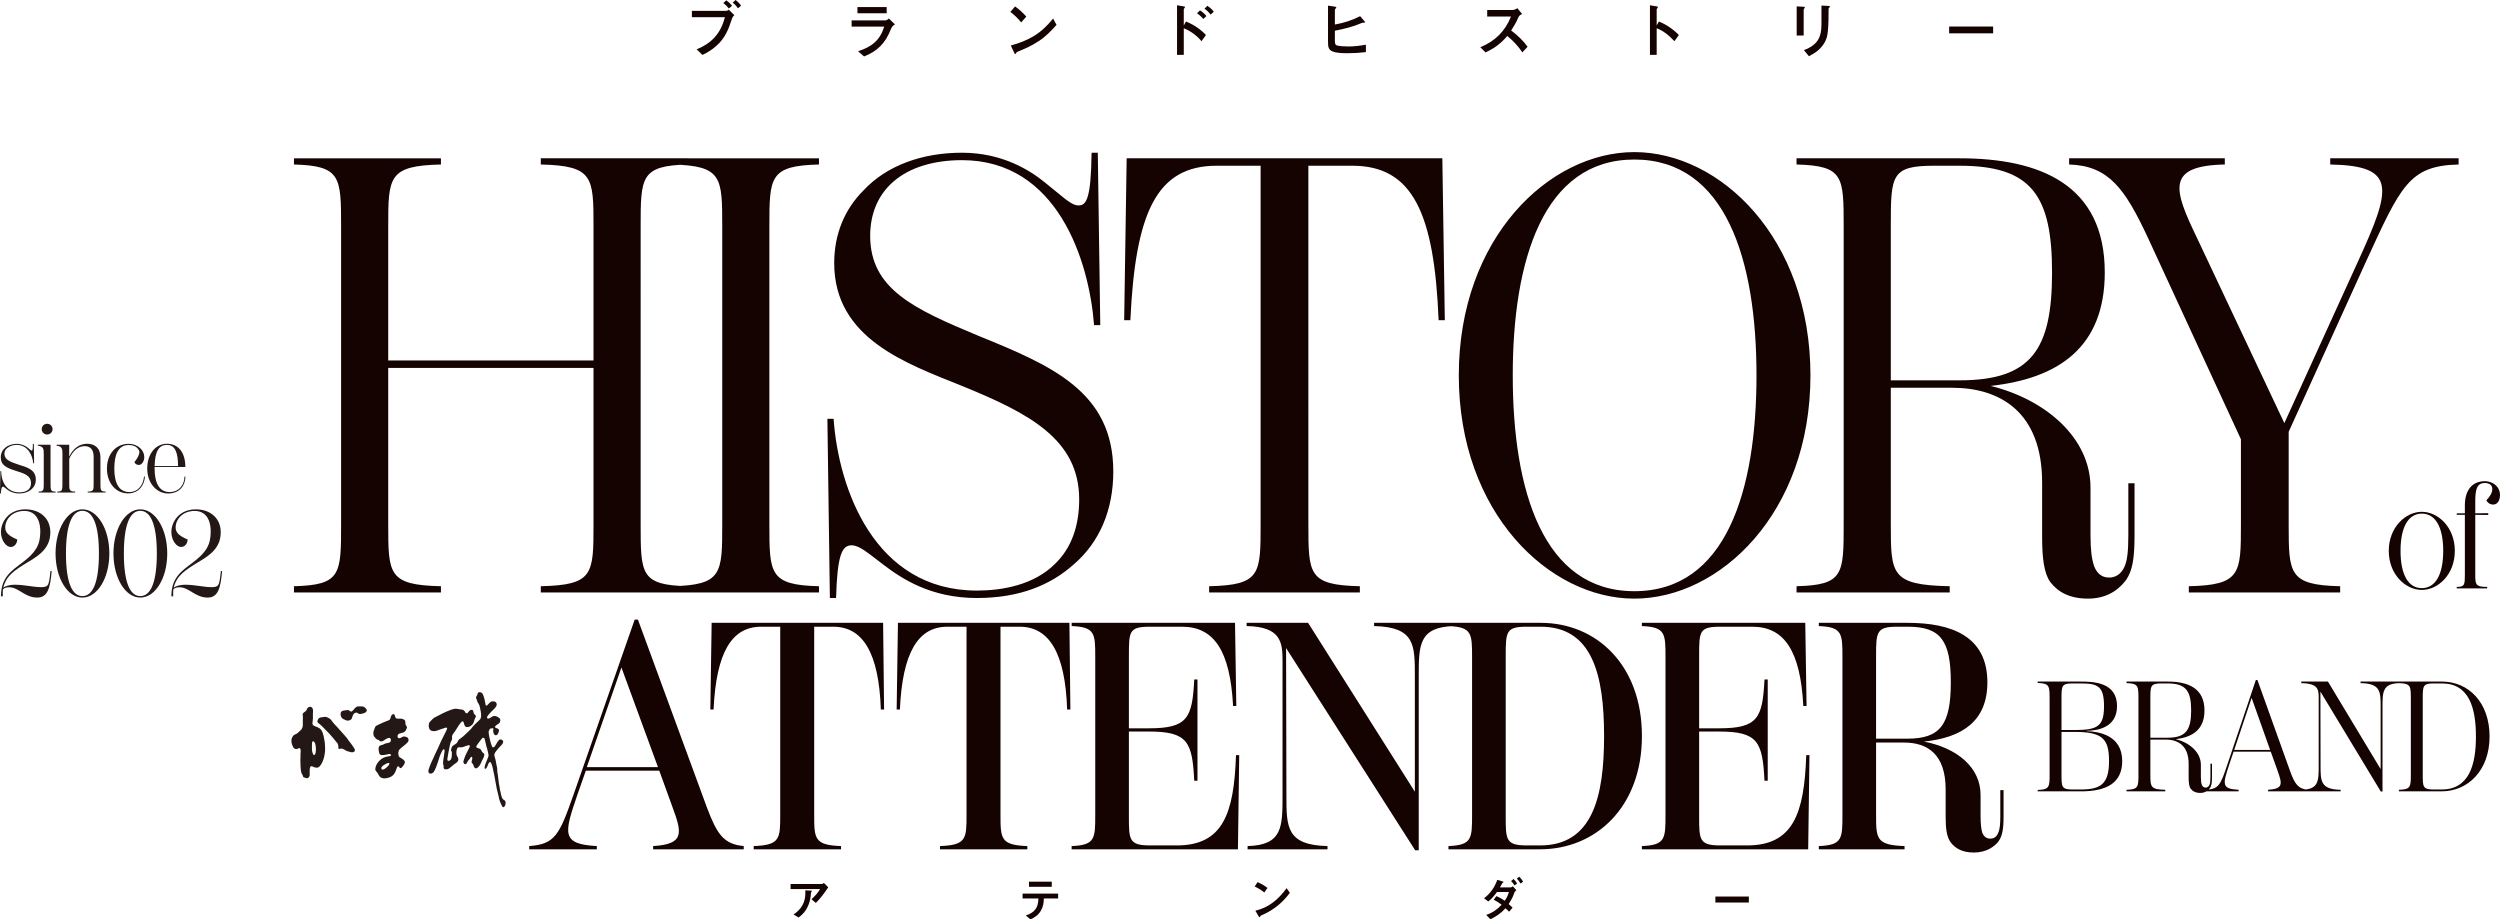 <?xml version="1.0" encoding="utf-8"?>
<!-- Generator: Adobe Illustrator 28.2.0, SVG Export Plug-In . SVG Version: 6.00 Build 0)  -->
<!DOCTYPE svg PUBLIC "-//W3C//DTD SVG 1.1//EN" "http://www.w3.org/Graphics/SVG/1.1/DTD/svg11.dtd">
<svg version="1.1" id="レイヤー_1" xmlns:x="http://ns.adobe.com/Extensibility/1.0/" xmlns:i="http://ns.adobe.com/AdobeIllustrator/10.0/" xmlns:graph="http://ns.adobe.com/Graphs/1.0/"
	 xmlns="http://www.w3.org/2000/svg" xmlns:xlink="http://www.w3.org/1999/xlink" x="0px" y="0px" viewBox="0 0 375.889 138.237"
	 enable-background="new 0 0 375.889 138.237" xml:space="preserve">
<path fill="#150301" d="M350.363,23.801v0.932c10.071,0.187,9.232,3.544,4.103,14.734l-11.003,24.151l-13.149-27.881
	c-3.45-7.181-4.755-10.817,4.197-11.004v-0.932h-23.406v0.932c5.968,0.187,8.392,3.637,11.843,11.004l13.987,30.306v12.682
	c0,7.553,0,9.232-7.833,9.418v0.933h22.753v-0.933c-7.74-0.186-7.74-1.865-7.74-9.418V64.924l11.563-25.457
	c5.316-11.563,6.528-14.547,13.988-14.734v-0.932H350.363z M284.292,57.184V33.872c0-7.554,0.093-8.952,6.527-8.952h3.823
	c10.818,0,13.895,4.476,13.895,16.039s-3.077,16.225-13.895,16.225H284.292z M320.007,72.664v7.833c0,2.517-0.187,3.823-0.56,4.662
	c-0.28,0.653-0.932,1.679-2.331,1.679c-1.212,0-1.865-0.746-2.238-1.679c-0.373-1.025-0.56-2.517-0.56-4.662v-7.181
	c0-7.46-6.714-13.241-15.013-15.293c10.164-1.119,17.158-5.781,17.158-17.064c0-13.242-9.791-17.158-21.821-17.158h-24.524v0.932
	c7.087,0.187,7.087,1.772,7.087,9.418v44.574c0,7.647,0,9.232-7.087,9.418v0.933h23.032v-0.933
	c-8.858-0.186-8.858-1.771-8.858-9.418V58.303h9.231c7.088,0,13.522,3.544,13.522,14.267v8.207c0,3.077,0.28,5.408,1.212,6.714
	c1.119,1.492,2.891,2.517,5.688,2.517c3.357,0,5.036-1.865,5.782-2.89c0.839-1.306,1.212-2.891,1.212-6.621v-7.833H320.007z
	 M245.728,88.889c-13.708,0-18.277-15.106-18.277-32.451c0-17.251,4.569-32.451,18.277-32.451c13.801,0,18.37,15.2,18.37,32.451
	C264.098,73.783,259.529,88.889,245.728,88.889 M245.728,90.008c12.868,0,26.483-12.868,26.483-33.57
	c0-20.701-13.615-33.57-26.483-33.57c-12.775,0-26.39,12.869-26.39,33.57C219.338,77.14,232.953,90.008,245.728,90.008
	 M169.399,23.801l-0.373,24.338h0.932c0.746-16.132,3.917-23.219,12.962-23.219h6.621v53.805c0,7.647,0,9.232-7.74,9.418v0.933
	h22.66v-0.933c-7.74-0.186-7.74-1.771-7.74-9.418V24.92h6.621c9.045,0,12.309,7.087,12.961,23.219h0.933l-0.373-24.338H169.399z
	 M146.875,89.915c6.434,0,11.097-1.958,14.547-5.035c3.916-3.358,5.968-8.207,5.968-13.988c0-12.029-9.325-15.946-20.329-20.422
	c-9.604-4.01-16.225-6.994-16.225-15.013c0-3.357,1.212-6.155,3.45-8.113c2.425-2.145,6.061-3.264,10.351-3.264
	c14.36,0,19.116,15.107,19.862,24.805h0.933l-0.373-25.924h-0.933c-0.093,6.808-0.746,7.927-1.958,7.927
	c-1.119,0-2.238-1.213-4.942-3.357c-2.145-1.772-6.341-4.57-12.589-4.57c-5.875,0-11.283,1.865-14.827,5.689
	c-2.797,2.797-4.383,6.527-4.383,10.91c0,11.376,10.911,15.106,19.21,18.463c10.071,4.103,17.624,8.02,17.624,17.065
	c0,3.917-1.119,7.274-3.637,9.698c-3.17,3.171-7.926,4.01-11.749,4.01c-15.386,0-20.795-15.293-21.541-25.83h-0.932l0.373,26.949
	h0.932c0.187-6.341,0.839-7.926,2.331-7.926c1.213,0,2.518,1.212,4.756,2.891C135.592,87.024,139.974,89.915,146.875,89.915
	 M101.038,89.076h22.101v-0.933c-7.46-0.186-7.46-1.865-7.46-9.418V34.151c0-7.553,0-9.231,7.46-9.418v-0.932h-22.101v0.932
	c7.554,0.187,7.554,1.865,7.554,9.418v44.574c0,7.553,0,9.232-7.554,9.418V89.076z M103.412,24.733v-0.932h-22.1v0.932
	c7.926,0.187,7.926,1.865,7.926,9.418V54.2H58.372V34.151c0-7.553,0-9.231,7.926-9.418v-0.932h-22.1v0.932
	c7.087,0.187,7.087,1.865,7.087,9.418v44.574c0,7.647,0,9.232-7.087,9.418v0.933h22.1v-0.933c-7.926-0.186-7.926-1.771-7.926-9.418
	V55.319h30.866v23.406c0,7.647,0,9.232-7.926,9.418v0.933h22.1v-0.933c-7.087-0.186-7.087-1.771-7.087-9.418V34.151
	C96.325,26.598,96.325,24.92,103.412,24.733"/>
<path fill="#231815" d="M54.876,106.403c-0.24-0.269-0.628-0.169-0.956-0.196c-0.499-0.032-0.684,0.545-1.035,0.764
	c-0.245,0.099-0.366-0.232-0.599-0.215c-0.269,0.055-0.565,0.043-0.803,0.134c-0.137,0.06-0.234,0.185-0.261,0.317
	c-0.056,0.343,0.054,0.662,0.323,0.869l0.55,0.253c0.294,0.058,0.596-0.017,0.783-0.258c0.119-0.344,0.193-0.833,0.633-0.92
	c0.132-0.027,0.23,0.034,0.327,0.109c0.196,0.158,0.502,0.071,0.721,0.021c0.21-0.099,0.474-0.122,0.571-0.369
	C55.203,106.693,55.031,106.534,54.876,106.403 M52.572,111.524l-0.063-0.035c-0.221-0.387-0.525-0.741-0.845-1.092l-0.615-0.682
	c-0.42-0.515-0.932-0.938-1.273-1.488c-0.2-0.216-0.433-0.315-0.664-0.412c-0.284-0.108-0.538,0.042-0.818,0.043
	c-0.211,0.022-0.413,0.14-0.502,0.352c-0.045,0.12-0.131,0.32-0.006,0.44c0.49,0.342,0.892,0.826,1.322,1.243l0.368,0.373
	c0.403,0.462,0.798,0.904,1.162,1.378c0.246,0.218,0.241,0.562,0.242,0.88c0.058,0.16,0.254,0.035,0.378,0.035
	c0.217-0.025,0.386,0.087,0.562,0.18c0.269,0.172,0.566,0.282,0.889,0.343c0.199,0.059,0.446,0.058,0.589-0.114
	c0.072-0.062,0.072-0.161,0.058-0.258C53.17,112.295,52.83,111.917,52.572,111.524 M47.274,113.524
	c0.245-0.185,0.17-0.547,0.231-0.816c-0.012-0.296-0.026-0.588-0.1-0.856c-0.06-0.168-0.149-0.379-0.344-0.412
	c-0.172,0.085-0.143,0.293-0.156,0.463c0.015,0.43-0.058,0.879,0.087,1.271c0.028,0.132,0.087,0.257,0.185,0.342L47.274,113.524
	 M48.312,109.783c0.356,0.536,0.395,1.198,0.522,1.833c0.049,0.584,0.093,1.158-0.01,1.731c-0.079,0.593-0.26,1.139-0.566,1.627
	c-0.132,0.198-0.314,0.418-0.561,0.455c-0.314,0.015-0.588-0.132-0.852-0.24l-0.185,0.085c-0.158,0.38-0.081,0.847-0.093,1.284
	c-0.026,0.125-0.06,0.258-0.169,0.343c-0.206,0.236-0.514,0.027-0.734-0.031c-0.148-0.078-0.101-0.257-0.177-0.366
	c-0.131-0.136-0.179-0.32-0.215-0.503c-0.104-0.535-0.089-1.146-0.108-1.698l0.015-0.549c-0.018-0.269,0.017-0.55,0.032-0.818
	c-0.016-0.148-0.001-0.31-0.1-0.418c-0.186-0.108-0.319,0.09-0.491,0.099c-0.221,0.055-0.372-0.079-0.511-0.228
	c-0.259-0.452-0.431-1.109-0.142-1.597c0.112-0.153,0.22-0.309,0.392-0.357c0.339-0.102,0.595-0.426,0.874-0.666
	c0.439-0.418,0.266-1.11,0.299-1.671c0.049-0.22-0.002-0.441-0.026-0.648c-0.001-0.366,0.462-0.391,0.586-0.704
	c0.046-0.156,0.143-0.328,0.303-0.415c0.108-0.05,0.245-0.085,0.365-0.051c0.489,0.248,0.238,0.896,0.287,1.348
	c0.028,0.401-0.045,0.767-0.071,1.16c0,0.111,0.051,0.209,0.127,0.281C47.504,109.309,48.02,109.334,48.312,109.783 M58.558,114.862
	l-0.035-0.117c-0.098-0.062-0.224-0.01-0.321,0.013c-0.306,0.173-0.692,0.307-0.867,0.674l0.029,0.222
	c0.138,0.132,0.327,0.021,0.464-0.042C58.108,115.429,58.415,115.163,58.558,114.862 M60.765,110.738
	c0.234,0.027,0.491,0.062,0.613,0.294c0.098,0.171,0.052,0.39-0.058,0.546c-0.353,0.407-0.819,0.689-1.208,1.06
	c-0.268,0.294-0.278,0.747-0.14,1.095c0.122,0.188,0.34,0.222,0.513,0.37c0.194,0.131,0.441,0.315,0.381,0.584
	c-0.085,0.303-0.314,0.561-0.548,0.805l-0.195-0.02c-0.086-0.088-0.109-0.222-0.235-0.271l-0.182,0.126
	c-0.178,0.513-0.324,1.087-0.849,1.417c-0.537,0.282-1.498,0.535-1.883-0.15l-0.196-0.366c-0.12-0.182-0.345-0.329-0.357-0.559
	c0.047-0.808,0.716-1.566,1.459-1.829c0.234-0.082,0.502-0.107,0.744-0.16c0.074-0.022,0.16-0.058,0.175-0.148l-0.113-0.171
	c-0.255-0.022-0.476,0.088-0.722,0.124c-0.303,0.02-0.794,0.178-0.928-0.204c-0.076-0.361-0.237-0.84,0.043-1.145
	c0.159-0.11,0.382-0.11,0.553-0.198c0.253-0.149,0.559-0.224,0.864-0.271c0.101-0.039,0.222-0.11,0.248-0.229
	c0.047-0.138,0.031-0.354-0.088-0.459c-0.199-0.106-0.391,0.038-0.564,0.107c-0.295,0.143-0.535,0.46-0.902,0.376
	c-0.114-0.037-0.172-0.168-0.281-0.203l-0.269-0.101c-0.197-0.205-0.466-0.403-0.483-0.707c-0.096-0.428,0.123-0.78,0.252-1.139
	c0.063-0.133,0.199-0.22,0.332-0.278c0.57-0.275,1.146-0.542,1.743-0.753c0.331-0.174,0.181-0.586,0.461-0.806
	c0.085-0.062,0.158-0.147,0.269-0.101c0.257,0.157,0.102,0.56,0.429,0.659c0.293,0.07,0.648-0.052,0.917,0.079
	c0.121,0.051,0.269,0.097,0.332,0.232c0.138,0.235-0.033,0.55,0.186,0.749c0.063,0.108,0.123,0.201,0.102,0.338
	c-0.088,0.247-0.184,0.5-0.431,0.65c-0.34,0.194-1.035,0.1-0.974,0.688c0.012,0.099,0.062,0.194,0.159,0.219
	C60.267,111.059,60.45,110.717,60.765,110.738 M75.999,120.504c0.064,0.293,0.002,0.612-0.207,0.824l-0.105,0.046
	c-0.113,0-0.165-0.124-0.21-0.193c-0.233-0.464-0.444-0.926-0.505-1.452c-0.111-0.55-0.3-1.059-0.372-1.625l-0.276-1.488
	c-0.112-0.463-0.172-0.938-0.3-1.394c-0.074-0.202-0.11-0.424-0.256-0.606l-0.175-0.023c-0.264,0.282-0.25,0.695-0.534,0.977
	l-0.18,0.027l-0.016-0.296c0.134-0.574,0.424-1.089,0.595-1.65c-0.014-0.379-0.136-0.707-0.211-1.061
	c-0.201-0.525-0.239-1.112-0.435-1.626l-0.194-0.046l-0.161,0.116c-0.28,0.383-0.596,0.752-0.837,1.158l0.001,0.168
	c0.195,0.157,0.453,0.134,0.637,0.305c0.16,0.182,0.196,0.438,0.415,0.575c0.113,0.034,0.147,0.131,0.148,0.241
	c-0.022,0.393-0.289,0.696-0.424,1.054c-0.155,0.363-0.344,0.805-0.765,0.981c-0.097,0.036-0.194-0.027-0.269-0.085
	c-0.149-0.136-0.134-0.331-0.231-0.487c-0.059-0.159-0.287-0.267-0.221-0.453c0.046-0.209,0.142-0.426,0.08-0.66l-0.074-0.059
	c-0.219,0.088-0.257,0.325-0.416,0.473c-0.228,0.172-0.227,0.48-0.457,0.642c-0.102,0.03-0.199,0.001-0.269-0.066
	c-0.161-0.155-0.091-0.412-0.029-0.596l0.229-0.644l0.485-0.967c0.085-0.162,0.171-0.306,0.182-0.481l-0.086-0.097
	c-0.363,0.028-0.682,0.213-1.024,0.312c-0.28,0.07-0.635-0.123-0.795,0.18c-0.146,0.361-0.191,0.843,0.005,1.191
	c0.137,0.189,0.223,0.426,0.139,0.656c-0.124,0.294-0.439,0.395-0.662,0.587c-0.205,0.209-0.446,0.369-0.667,0.557l-0.207,0.11
	c-0.171,0.063-0.428,0.087-0.573-0.036c-0.148-0.109-0.052-0.292-0.063-0.436c-0.221-0.464-0.004-0.995,0.029-1.471
	c0.038-0.233,0.084-0.467,0.096-0.705c-0.001-0.097,0.033-0.21-0.014-0.296l-0.148-0.024c-0.206,0.184-0.267,0.419-0.386,0.637
	c-0.206,0.441-0.329,0.929-0.483,1.397c-0.181,0.477-0.312,0.961-0.607,1.391c-0.132,0.148-0.319,0.261-0.525,0.223
	c-0.097,0-0.184-0.063-0.221-0.142c-0.096-0.211-0.022-0.465,0.062-0.665c0.177-0.548,0.433-1.084,0.687-1.619
	c0.169-0.448,0.415-0.863,0.607-1.304c0.313-0.757,0.682-1.504,1.052-2.238c0.137-0.257,0.283-0.531,0.38-0.807l-0.087-0.137
	c-0.258-0.021-0.452,0.151-0.697,0.183c-0.28,0.086-0.56,0.199-0.841,0.299c-0.33,0.099-0.747,0.087-0.99-0.18
	c-0.207-0.302-0.237-0.782-0.038-1.11c0.215-0.22,0.41-0.465,0.655-0.653c0.852-0.44,1.692-0.911,2.595-1.229
	c0.268-0.061,0.514-0.186,0.81-0.136l0.94,0.141c0.218,0.084,0.328,0.302,0.442,0.5l0.22,0.035c0.185-0.184,0.329-0.414,0.563-0.528
	l0.234,0.022c0.213,0.187,0.079,0.529,0.337,0.689l0.175,0.206c0.001,0.218-0.158,0.367-0.208,0.55
	c-0.096,0.269-0.12,0.573-0.348,0.769c-0.247,0.269-0.598,0.455-0.957,0.331c-0.258-0.167-0.267-0.505-0.365-0.774l-0.196-0.062
	c-0.404,0.375-0.62,0.816-0.915,1.258c-0.166,0.345-0.519,0.602-0.608,0.996c-0.013,0.196,0.052,0.402-0.041,0.585
	c-0.152,0.234-0.235,0.489-0.281,0.77c-0.142,0.662-0.261,1.317-0.372,2.008c-0.025,0.093-0.01,0.19,0.025,0.276l0.176,0.066
	c0.152-0.052,0.326-0.177,0.385-0.345c0.085-0.307,0.099-0.651,0.083-0.978c-0.025-0.136-0.186-0.246-0.111-0.405
	c0.085-0.172,0.071-0.379,0.219-0.523c0.242-0.2,0.584-0.287,0.73-0.592c0.058-0.137,0.143-0.253,0.232-0.367l0.619-0.466
	c0.524-0.504,1.123-0.971,1.535-1.569l0.22-0.223l0.726-0.71c0.319-0.294,0.231-0.758,0.194-1.135l-0.139-0.734l-0.109-0.377
	c-0.162-0.233-0.307-0.489-0.357-0.77l-0.134-0.304c0.01-0.172,0.153-0.295,0.205-0.453c0.034-0.113,0.046-0.234,0.118-0.32
	c0.098-0.062,0.195-0.087,0.321-0.063c0.218,0.038,0.401,0.243,0.453,0.451c0.197,0.466,0.26,0.976,0.357,1.479l0.124,0.098
	l0.074-0.024c0.28-0.247,0.513-0.677,0.937-0.628c0.149,0.012,0.293,0.023,0.407,0.142c0.097,0.098,0.121,0.234,0.133,0.367
	c-0.073,0.393-0.45,0.664-0.718,0.946l-0.059,0.051c-0.243,0.265-0.524,0.536-0.693,0.844l0.046,0.216l0.258,0.024
	c0.315-0.145,0.572-0.477,0.978-0.377c0.241,0.066,0.487,0.188,0.675,0.411c0.094,0.155,0.037,0.389-0.037,0.549
	c-0.181,0.282-0.548,0.33-0.707,0.622c-0.034,0.102,0.048,0.16,0.114,0.198c0.168,0.086,0.436,0.097,0.476,0.326
	c-0.013,0.269-0.099,0.515-0.281,0.711c-0.082,0.06-0.219,0.087-0.316,0.047c-0.207-0.143-0.259-0.399-0.283-0.645
	c0-0.134,0.119-0.331-0.052-0.402c-0.132,0.013-0.281,0.052-0.412,0.073c-0.101,0.197-0.245,0.37-0.205,0.615
	c0.049,0.5,0.172,0.99,0.297,1.466c0.099,0.244,0.135,0.513,0.296,0.726l0.233-0.03c0.303-0.358,0.434-0.802,0.775-1.119
	l0.281-0.036c0.149,0.051,0.297,0.194,0.305,0.342c-0.034,0.403-0.433,0.638-0.667,0.93c-0.232,0.316-0.547,0.59-0.666,0.942
	c-0.023,0.268,0.088,0.478,0.138,0.708c0.099,0.293,0.108,0.612,0.183,0.904l0.099,0.475c-0.01,0.355,0.036,0.709,0.105,1.052
	c0.049,0.428,0.112,0.846,0.16,1.282l0.113,0.607l0.04,0.33c0.16,0.453,0.147,0.967,0.43,1.383
	C75.703,120.274,75.924,120.322,75.999,120.504"/>
<path fill="#150301" d="M282.078,111.061V98.51c0-3.502,0.097-4.28,3.162-4.28h1.605c4.913,0,6.47,2.043,6.47,8.367
	c0,6.372-1.605,8.464-6.519,8.464H282.078z M300.758,118.796v3.94c0,1.265-0.098,1.995-0.292,2.432
	c-0.146,0.438-0.487,0.925-1.216,0.925c-0.633,0-1.022-0.39-1.216-0.925c-0.146-0.486-0.244-1.313-0.244-2.432v-3.211
	c0-4.134-3.502-7.053-8.513-8.026c5.741-0.584,9.535-3.065,9.535-8.902c0-6.859-5.254-8.951-12.016-8.951h-13.329v0.486
	c3.552,0.146,3.552,1.119,3.552,4.768v23.544c0,3.649,0,4.622-3.552,4.768v0.486h12.892v-0.486
	c-4.281-0.146-4.281-1.119-4.281-4.768v-10.799h4.183c3.551,0,6.276,1.751,6.276,7.053v4.135c0,1.703,0.146,3.016,0.778,3.843
	c0.632,0.827,1.654,1.508,3.454,1.508c1.946,0,3.113-0.924,3.697-1.654c0.584-0.827,0.778-1.799,0.778-3.794v-3.94H300.758z
	 M271.578,113.542c-0.292,8.854-1.995,13.572-8.903,13.572h-4.037c-3.162,0-3.162-0.875-3.162-4.378v-12.745h3.016
	c5.837,0,6.518,1.557,6.81,7.394h0.487v-15.226h-0.487c-0.292,5.789-0.973,7.345-6.81,7.345h-3.016V98.608
	c0-3.649,0-4.378,3.162-4.378h4.816c4.816,0,7.248,3.599,7.686,11.918h0.486l-0.194-12.502h-24.566v0.486
	c3.551,0.146,3.551,1.119,3.551,4.768v23.544c0,3.649,0,4.622-3.551,4.768v0.486h25.004l0.194-14.156H271.578z M229.555,127.114
	c-3.162,0-3.162-0.875-3.162-4.378V98.608c0-3.649,0.049-4.378,3.162-4.378h2.092c7.735,0,9.535,7.151,9.535,16.442
	s-1.8,16.442-9.632,16.442H229.555z M217.783,127.698h13.767c8.367,0,15.323-6.324,15.323-17.026
	c0-10.702-6.859-17.026-15.226-17.026h-13.864v0.486c3.551,0.146,3.551,1.119,3.551,4.768v23.544c0,3.649,0,4.622-3.551,4.768
	V127.698z M206.602,93.646v0.486c6.178,0.146,6.129,2.87,6.129,7.589v17.318l-16.053-25.393h-9.242v0.486
	c5.156,0.098,5.399,2.433,5.399,5.205v20.286c0,4.718,0,7.443-5.253,7.589v0.486h12.015v-0.486
	c-6.178-0.146-6.178-2.871-6.178-7.589L193.37,97.44l19.41,30.404h0.535v-26.123c0-4.719,0-7.443,5.303-7.589v-0.486H206.602z
	 M185.838,113.542c-0.292,8.854-1.995,13.572-8.903,13.572h-4.037c-3.162,0-3.162-0.875-3.162-4.378v-12.745h3.016
	c5.837,0,6.518,1.557,6.81,7.394h0.487v-15.226h-0.487c-0.292,5.789-0.973,7.345-6.81,7.345h-3.016V98.608
	c0-3.649,0-4.378,3.162-4.378h4.816c4.816,0,7.248,3.599,7.686,11.918h0.486l-0.194-12.502h-24.566v0.486
	c3.551,0.146,3.551,1.119,3.551,4.768v23.544c0,3.649,0,4.622-3.551,4.768v0.486h25.004l0.194-14.156H185.838z M135.011,93.646
	l-0.195,13.037h0.487c0.389-8.562,2.724-12.453,7.15-12.453h2.871v28.214c0,3.649,0,4.622-3.989,4.768v0.486h13.134v-0.486
	c-4.038-0.146-4.038-1.119-4.038-4.768V94.23h2.871c4.426,0,6.859,3.891,7.15,12.453h0.487l-0.146-13.037H135.011z M106.999,93.646
	l-0.195,13.037h0.486c0.39-8.562,2.725-12.453,7.151-12.453h2.871v28.214c0,3.649,0,4.622-3.989,4.768v0.486h13.134v-0.486
	c-4.038-0.146-4.038-1.119-4.038-4.768V94.23h2.87c4.427,0,6.859,3.891,7.151,12.453h0.487l-0.146-13.037H106.999z M88.228,115.342
	l5.206-14.983l5.496,14.983H88.228z M106.276,121.374L95.914,93.159h-0.486l-9.194,26.318c-2.14,6.081-2.773,7.443-6.665,7.735
	v0.486h10.167v-0.486c-5.399-0.292-4.913-1.898-2.918-7.735l1.264-3.6h11.043l1.995,5.497c1.41,3.843,1.848,5.546-2.919,5.838v0.486
	h13.621v-0.486C108.757,126.92,107.784,125.363,106.276,121.374"/>
<path fill="#231815" d="M33.209,85.85c-0.111,1.106-0.203,1.842-0.424,2.137c-0.184,0.221-0.442,0.295-0.995,0.295
	c-1.142,0-2.487-0.368-3.979-0.368c-0.682,0-1.345,0.184-1.696,0.442c0.332-1.345,1.032-2.193,3.059-3.446
	c1.898-1.16,4.016-2.192,4.016-4.882c0-2.174-1.639-3.446-3.74-3.446c-2.579,0-3.685,1.953-3.685,3.409
	c0,1.198,0.737,2.248,1.474,2.248c0.498,0,0.94-0.424,0.977-1.124c-1.364-0.571-1.806-1.087-1.806-1.806
	c0-1.234,1.05-2.487,2.856-2.487c1.492,0,2.414,1.05,2.414,3.114c0,1.99-0.682,3.15-2.764,4.698
	c-1.566,1.198-3.151,2.174-3.151,5.03h0.277c-0.019-0.405,0-0.737,0.018-1.05c0.184-0.203,0.498-0.313,0.94-0.313
	c1.437,0,2.34,1.547,4.219,1.547c1.603,0,1.953-1.492,2.174-3.98L33.209,85.85z M21.094,89.627c-1.511,0-2.469-1.971-2.469-6.412
	c0-4.44,0.958-6.411,2.469-6.411c1.529,0,2.487,1.971,2.487,6.411C23.581,87.656,22.623,89.627,21.094,89.627 M21.094,76.582
	c-2.23,0-4.035,2.912-4.035,6.633c0,3.722,1.805,6.633,4.035,6.633c2.248,0,4.053-2.911,4.053-6.633
	C25.147,79.494,23.342,76.582,21.094,76.582 M12.387,89.627c-1.51,0-2.469-1.971-2.469-6.412c0-4.44,0.959-6.411,2.469-6.411
	c1.53,0,2.488,1.971,2.488,6.411C14.875,87.656,13.917,89.627,12.387,89.627 M12.387,76.582c-2.229,0-4.035,2.912-4.035,6.633
	c0,3.722,1.806,6.633,4.035,6.633c2.248,0,4.054-2.911,4.054-6.633C16.441,79.494,14.635,76.582,12.387,76.582 M7.587,85.85
	c-0.111,1.106-0.203,1.842-0.424,2.137c-0.184,0.221-0.442,0.295-0.995,0.295c-1.142,0-2.487-0.368-3.979-0.368
	c-0.682,0-1.345,0.184-1.695,0.442c0.331-1.345,1.031-2.193,3.058-3.446c1.898-1.16,4.017-2.192,4.017-4.882
	c0-2.174-1.64-3.446-3.741-3.446c-2.579,0-3.685,1.953-3.685,3.409c0,1.198,0.737,2.248,1.474,2.248c0.498,0,0.94-0.424,0.977-1.124
	c-1.363-0.571-1.806-1.087-1.806-1.806c0-1.234,1.051-2.487,2.856-2.487c1.493,0,2.414,1.05,2.414,3.114
	c0,1.99-0.682,3.15-2.764,4.698c-1.566,1.198-3.151,2.174-3.151,5.03H0.42c-0.019-0.405,0-0.737,0.018-1.05
	c0.185-0.203,0.498-0.313,0.94-0.313c1.437,0,2.34,1.547,4.219,1.547c1.603,0,1.953-1.492,2.174-3.98L7.587,85.85z"/>
<path fill="#231815" d="M25.096,66.893c1.301,0,1.662,1.271,1.676,3.178h-3.525C23.305,67.919,23.854,66.893,25.096,66.893
	 M27.74,71.658c-0.015,1.272-0.838,2.326-2.254,2.326c-1.488,0-2.239-1.3-2.239-3.525v-0.245h4.621c0-2.165-1.038-3.493-2.771-3.493
	c-1.647,0-2.96,1.458-2.96,3.738c0,2.268,1.5,3.74,3.118,3.74c1.806,0,2.599-1.24,2.627-2.541H27.74z M19.443,73.984
	c-1.603,0-2.254-1.43-2.254-3.524c0-2.166,0.607-3.553,2.182-3.553c0.563,0,1.069,0.173,1.401,0.607
	c0.101,0.13,0.188,0.303,0.188,0.462c0,0.404-0.289,0.939-0.751,1.502c0.101,0.26,0.361,0.433,0.664,0.433
	c0.447,0,0.822-0.563,0.822-1.198c0-0.954-0.894-1.977-2.368-1.977c-1.849,0-3.248,1.457-3.248,3.724
	c0,2.268,1.443,3.725,3.147,3.725c1.647,0,2.47-1.226,2.57-2.526h-0.143C21.537,72.93,20.757,73.984,19.443,73.984 M15.102,72.684
	v-3.928c0-1.43-0.908-2.035-1.991-2.035c-1.184,0-2.109,0.706-2.716,1.948l0.015-1.803H8.505v0.142
	c0.881,0.087,0.881,0.578,0.881,1.228v4.448c0,0.983,0,1.228-0.765,1.228v0.143h2.684v-0.143c-0.895,0-0.895-0.245-0.895-1.228
	v-3.712c0.491-1.068,1.242-1.892,2.311-1.892c0.766,0,1.358,0.405,1.358,1.604v4c0,0.983,0,1.228-0.896,1.228v0.143h2.699v-0.143
	C15.102,73.912,15.102,73.667,15.102,72.684 M8.366,74.055v-0.143c-0.765,0-0.765-0.231-0.765-1.228v-5.818H5.682v0.142
	c0.895,0.087,0.895,0.578,0.895,1.228v4.448c0,0.997,0,1.228-0.779,1.228v0.143H8.366z M7.082,65.333
	c0.461,0,0.822-0.36,0.822-0.807c0-0.462-0.361-0.808-0.822-0.808c-0.447,0-0.808,0.346-0.808,0.808
	C6.274,64.973,6.635,65.333,7.082,65.333 M2.873,74.199c0.736,0,1.328-0.215,1.718-0.518c0.476-0.347,0.793-0.867,0.793-1.574
	c0-1.488-1.255-1.835-2.656-2.268c-1.127-0.375-2.066-0.708-2.066-1.618c0-0.404,0.202-0.693,0.462-0.881
	c0.361-0.288,0.867-0.447,1.373-0.447c1.792,0,2.413,1.747,2.501,2.758H5.13l-0.044-2.915H4.939c0,0.807-0.029,1.009-0.188,1.009
	c-0.13,0-0.303-0.231-0.635-0.477c-0.318-0.231-0.839-0.532-1.619-0.532c-0.607,0-1.243,0.186-1.705,0.576
	c-0.418,0.346-0.677,0.852-0.677,1.444c0,1.213,0.908,1.603,2.267,2.036c1.285,0.405,2.281,0.694,2.281,1.878
	c0,0.419-0.158,0.737-0.404,0.953c-0.318,0.275-0.809,0.405-1.372,0.405c-1.358,0-2.673-0.939-2.702-3.192H0.057L0,74.199h0.128
	c0.043-0.576,0.101-1.024,0.332-1.024c0.13,0,0.303,0.203,0.708,0.491C1.515,73.912,2.078,74.199,2.873,74.199"/>
<path fill="#150301" d="M262.95,135.696v-0.899h-5.034v0.899H262.95z M226.837,135.929c0.248-0.389,0.595-0.956,0.793-1.536
	c0.085-0.255,0.127-0.361,0.375-0.531l-0.538-0.609c-0.071,0.057-0.227,0.17-0.319,0.17h-1.621c0.099-0.163,0.234-0.389,0.312-0.559
	c0.05-0.106,0.071-0.127,0.135-0.149l0.099-0.085c0-0.05-0.057-0.071-0.149-0.099l-0.8-0.241c-0.354,1.034-1.083,2.138-1.997,2.761
	l0.644,0.496c0.538-0.425,0.913-0.885,1.31-1.43h1.791c-0.149,0.531-0.312,0.857-0.623,1.317c-0.411-0.276-0.779-0.496-1.239-0.701
	l-0.425,0.538c0.439,0.234,0.8,0.46,1.197,0.765c-0.715,0.743-1.338,1.189-2.322,1.522l0.637,0.666
	c0.927-0.474,1.551-0.885,2.259-1.657c0.205,0.17,0.368,0.312,0.545,0.517l0.524-0.609
	C227.241,136.283,227.043,136.106,226.837,135.929z M228.105,132.835c-0.142-0.255-0.326-0.467-0.531-0.673l-0.375,0.312
	c0.212,0.205,0.375,0.404,0.517,0.658L228.105,132.835z M229.011,132.559c-0.156-0.276-0.361-0.524-0.581-0.743l-0.361,0.29
	c0.219,0.219,0.404,0.474,0.559,0.743L229.011,132.559z M193.94,134.244l-0.489-0.708c-0.602,0.828-1.246,1.551-2.074,2.167
	c-0.835,0.623-1.614,0.977-2.627,1.225l0.467,0.8c0.071,0.12,0.113,0.184,0.17,0.184l0.092-0.135l0.106-0.12
	c0.071-0.028,0.12-0.05,0.333-0.142c0.75-0.326,1.614-0.871,2.259-1.402C192.864,135.547,193.402,134.952,193.94,134.244z
	 M190.57,133.508c-0.432-0.361-0.97-0.651-1.487-0.878l-0.432,0.666c0.517,0.241,1.012,0.531,1.451,0.892L190.57,133.508z
	 M156.95,135.087h2.145v-0.729h-5.345v0.729h2.379c-0.035,1.444-0.545,2.082-1.89,2.57l0.694,0.581
	c0.666-0.304,1.197-0.666,1.572-1.317C156.844,136.34,156.936,135.745,156.95,135.087z M158.139,132.566h-3.427v0.765h3.427V132.566
	z M121.164,136.821c0.34-0.524,0.559-1.112,0.673-1.72c0.05-0.255,0.071-0.559,0.085-0.758c0.014-0.177,0.035-0.227,0.085-0.262
	l0.078-0.106c0-0.042-0.028-0.057-0.17-0.064l-0.828-0.042v0.474c0,0.616-0.127,1.182-0.418,1.728
	c-0.333,0.623-0.779,1.027-1.352,1.43l0.758,0.446C120.533,137.614,120.852,137.296,121.164,136.821z M123.882,132.757l-0.248,0.156
	h-4.765v0.765h4.432c-0.34,0.588-0.786,1.069-1.289,1.529l0.658,0.559c0.708-0.694,1.303-1.536,1.862-2.351L123.882,132.757z"/>
<path fill="#150301" d="M365.925,118.702c-1.651,0-1.651-0.378-1.651-2.288v-11.367c0-1.933,0.024-2.287,1.651-2.287h1.25
	c4.103,0,5.094,3.75,5.094,7.971c0,4.221-0.991,7.971-5.165,7.971H365.925z M360.69,118.985h6.414c3.962,0,7.216-3.137,7.216-8.254
	c0-5.118-3.16-8.254-7.169-8.254h-6.461v0.236c1.792,0.047,1.792,0.448,1.792,2.382v11.272c0,1.934,0,2.335-1.792,2.382V118.985z
	 M354.923,102.477v0.236c3.042,0.047,3.018,1.32,3.018,3.608v9.315l-7.923-13.159h-4.009v0.236c2.499,0.047,2.617,0.943,2.617,2.099
	v10.329c0,2.287,0,3.561-2.57,3.608v0.236h5.872v-0.236c-3.019-0.047-3.019-1.321-3.019-3.608l-0.023-11.155l9.079,15.022h0.259
	v-12.687c0-2.288,0-3.561,2.571-3.608v-0.236H354.923z M335.926,112.759l2.618-7.829l2.782,7.829H335.926z M344.321,115.919
	l-4.905-13.678h-0.236l-4.292,12.735c-1.037,3.112-1.297,3.631-3.183,3.773v0.236h4.881v-0.236c-2.57-0.142-2.405-0.778-1.415-3.773
	l0.661-1.958h5.589l1.037,2.901c0.684,1.934,0.873,2.688-1.438,2.83v0.236h5.99v-0.236
	C345.524,118.607,345.029,117.876,344.321,115.919 M323.32,110.919v-5.895c0-1.91,0.024-2.264,1.651-2.264h0.967
	c2.736,0,3.514,1.132,3.514,4.056s-0.778,4.103-3.514,4.103H323.32z M332.352,114.834v1.981c0,0.637-0.047,0.967-0.141,1.179
	c-0.071,0.165-0.236,0.425-0.59,0.425c-0.306,0-0.471-0.189-0.566-0.425c-0.094-0.259-0.141-0.637-0.141-1.179v-1.816
	c0-1.886-1.698-3.349-3.797-3.867c2.571-0.283,4.339-1.462,4.339-4.316c0-3.349-2.476-4.339-5.518-4.339h-6.202v0.236
	c1.792,0.047,1.792,0.448,1.792,2.382v11.272c0,1.934,0,2.335-1.792,2.382v0.236h5.825v-0.236c-2.241-0.047-2.241-0.448-2.241-2.382
	v-5.165h2.335c1.792,0,3.419,0.897,3.419,3.609v2.075c0,0.778,0.071,1.368,0.307,1.698c0.283,0.377,0.731,0.636,1.439,0.636
	c0.848,0,1.273-0.471,1.462-0.731c0.212-0.33,0.306-0.731,0.306-1.674v-1.981H332.352z M312.86,118.702h-1.249
	c-1.651,0-1.651-0.378-1.651-2.288v-6.367h2.004c4.174,0,5.141,1.061,5.141,4.386C317.105,117.9,315.832,118.702,312.86,118.702
	 M311.611,102.76h1.249c2.547,0,3.491,0.401,3.491,3.419c0,3.019-0.967,3.585-4.41,3.585h-1.981v-4.717
	C309.96,103.115,309.983,102.76,311.611,102.76 M313.733,109.929v-0.047c1.722-0.024,4.575-0.519,4.575-3.726
	c0-3.608-3.632-3.679-5.471-3.679h-6.462v0.212c1.793,0.047,1.793,0.472,1.793,2.406v11.272c0,1.934,0,2.358-1.793,2.405v0.213
	h6.509c3.868,0,6.202-1.274,6.202-4.552C319.086,110.519,315.549,110,313.733,109.929"/>
<path fill="#150301" d="M373.599,72.351c-1.882,0-2.993,1.338-2.993,3.628v1.202h-1.225v0.227h1.225v8.911
	c0,1.565,0,1.928-1.225,1.928v0.226h4.581v-0.226c-1.769,0-1.792-0.363-1.792-1.928v-8.911l1.95,0.022v-0.272l-1.95,0.023v-1.497
	c-0.022-2.063,0.204-3.061,1.452-3.061c0.703,0,1.111,0.363,1.111,0.885c0,0.566-0.318,1.111-0.885,1.7
	c0.136,0.363,0.545,0.658,0.998,0.658c0.59,0,1.02-0.476,1.043-1.406C375.889,73.099,374.755,72.351,373.599,72.351 M364.131,88.428
	c-1.995,0-3.197-1.973-3.197-5.601s1.202-5.601,3.197-5.601c2.018,0,3.22,1.973,3.22,5.601S366.149,88.428,364.131,88.428
	 M364.131,88.7c2.426,0,4.966-2.29,4.966-5.873s-2.54-5.873-4.966-5.873c-2.404,0-4.966,2.29-4.966,5.873S361.727,88.7,364.131,88.7
	"/>
<path fill="#150301" d="M299.679,3.991h-6.617v1.023h6.617V3.991z M271.127,1.014l-0.986-0.055v4.387h1.051V1.456l0.083-0.184
	l0.101-0.157C271.376,1.032,271.293,1.023,271.127,1.014z M274.814,0.885l-0.949-0.046v2.756c0,0.876-0.092,1.899-0.7,2.664
	c-0.47,0.599-1.244,1.041-1.936,1.272l0.747,0.922c0.479-0.249,0.949-0.507,1.355-0.857c0.802-0.682,1.272-1.511,1.419-2.332
	c0.129-0.7,0.184-1.797,0.184-3.419V1.419c0-0.166,0.018-0.212,0.111-0.276l0.101-0.138C275.146,0.912,275.035,0.894,274.814,0.885z
	 M249.423,3.235l-0.332,0.599v-2.47l0.111-0.157l0.083-0.12c0-0.092-0.101-0.111-0.267-0.138l-0.94-0.157v7.456h1.014v-4
	c0.875,0.313,1.834,1.023,2.664,1.945l0.673-0.931C251.561,4.378,250.548,3.696,249.423,3.235z M227.212,4.581
	c0.396-0.608,0.783-1.244,1.06-1.926c0.138-0.313,0.276-0.406,0.59-0.544l-0.719-0.885c-0.24,0.175-0.498,0.276-0.792,0.276h-3.742
	v0.986h3.576c-0.894,2.212-2.359,3.677-4.608,4.617l0.783,0.774c0.415-0.194,0.82-0.406,1.198-0.645
	c0.82-0.516,1.447-1.106,2.074-1.825c0.848,0.682,1.613,1.511,2.267,2.461l0.783-0.839C229,6.083,228.143,5.281,227.212,4.581z
	 M200.706,3.687V1.493c0-0.111,0.037-0.138,0.129-0.212l0.092-0.147c0-0.092-0.12-0.12-0.35-0.157l-0.903-0.129v5.474
	c0,0.691,0.074,1.161,0.654,1.401C201.001,8,202.006,8,202.734,8c0.885,0,1.76-0.055,2.636-0.166V6.719
	c-0.857,0.157-1.723,0.267-2.599,0.267c-0.673,0-1.29-0.037-1.696-0.138c-0.341-0.083-0.369-0.359-0.369-0.737V4.617
	c1.373-0.258,2.792-0.617,4.018-1.152c0.092-0.037,0.166-0.055,0.24-0.055l0.175,0.009l0.102-0.083c0-0.037-0.019-0.074-0.157-0.23
	l-0.581-0.673C203.314,3.051,202.024,3.456,200.706,3.687z M180.422,1.558L179.979,2c0.359,0.24,0.673,0.525,0.949,0.857
	l0.461-0.442C181.122,2.064,180.79,1.779,180.422,1.558z M181.528,0.876l-0.424,0.433c0.359,0.249,0.664,0.544,0.94,0.885
	l0.461-0.442C182.228,1.401,181.905,1.115,181.528,0.876z M178.32,3.235l-0.332,0.599v-2.47l0.111-0.157l0.083-0.138
	c0-0.074-0.092-0.092-0.267-0.12l-0.94-0.157v7.456h1.014v-4c1.032,0.415,1.945,1.088,2.663,1.945l0.673-0.931
	C180.495,4.396,179.509,3.714,178.32,3.235z M158.856,3.742l-0.516-0.949c-0.839,1.032-1.733,1.917-2.894,2.627
	c-1.069,0.645-2.267,1.106-3.465,1.419l0.461,0.986c0.111,0.23,0.138,0.295,0.212,0.295c0.064,0,0.092-0.046,0.138-0.157
	c0.037-0.092,0.074-0.129,0.203-0.184c1.097-0.452,2.009-0.82,3.198-1.604C157.234,5.493,158.035,4.663,158.856,3.742z
	 M152.625,0.968l-0.71,0.82c0.608,0.461,1.143,0.977,1.622,1.585l0.774-0.876C153.796,1.908,153.234,1.401,152.625,0.968z
	 M128.046,4h4.903c-0.655,2.111-1.917,3.051-3.935,3.705l0.903,0.783c2.028-0.793,3.217-2.028,4.009-4.046
	c0.147-0.378,0.286-0.562,0.636-0.783l-0.922-0.876c-0.157,0.157-0.323,0.286-0.553,0.286h-5.041V4z M133.318,1.991V1.06h-4.396
	v0.931H133.318z M104.029,2.59h4.968c-0.313,1.152-0.747,2.129-1.548,3.023c-0.756,0.829-1.677,1.392-2.7,1.806l0.866,0.839
	c0.756-0.341,1.493-0.82,2.129-1.392c1.29-1.152,1.825-2.544,2.212-3.779c0.166-0.516,0.249-0.636,0.47-0.793l-0.857-0.848
	c-0.129,0.147-0.277,0.184-0.452,0.184h-5.087V2.59z M109.199,0.046l-0.442,0.415c0.313,0.23,0.608,0.516,0.839,0.82l0.47-0.424
	C109.807,0.535,109.521,0.267,109.199,0.046z M110.591,0l-0.415,0.387c0.295,0.249,0.562,0.535,0.793,0.866l0.451-0.415
	C111.19,0.507,110.922,0.24,110.591,0z"/>
</svg>
